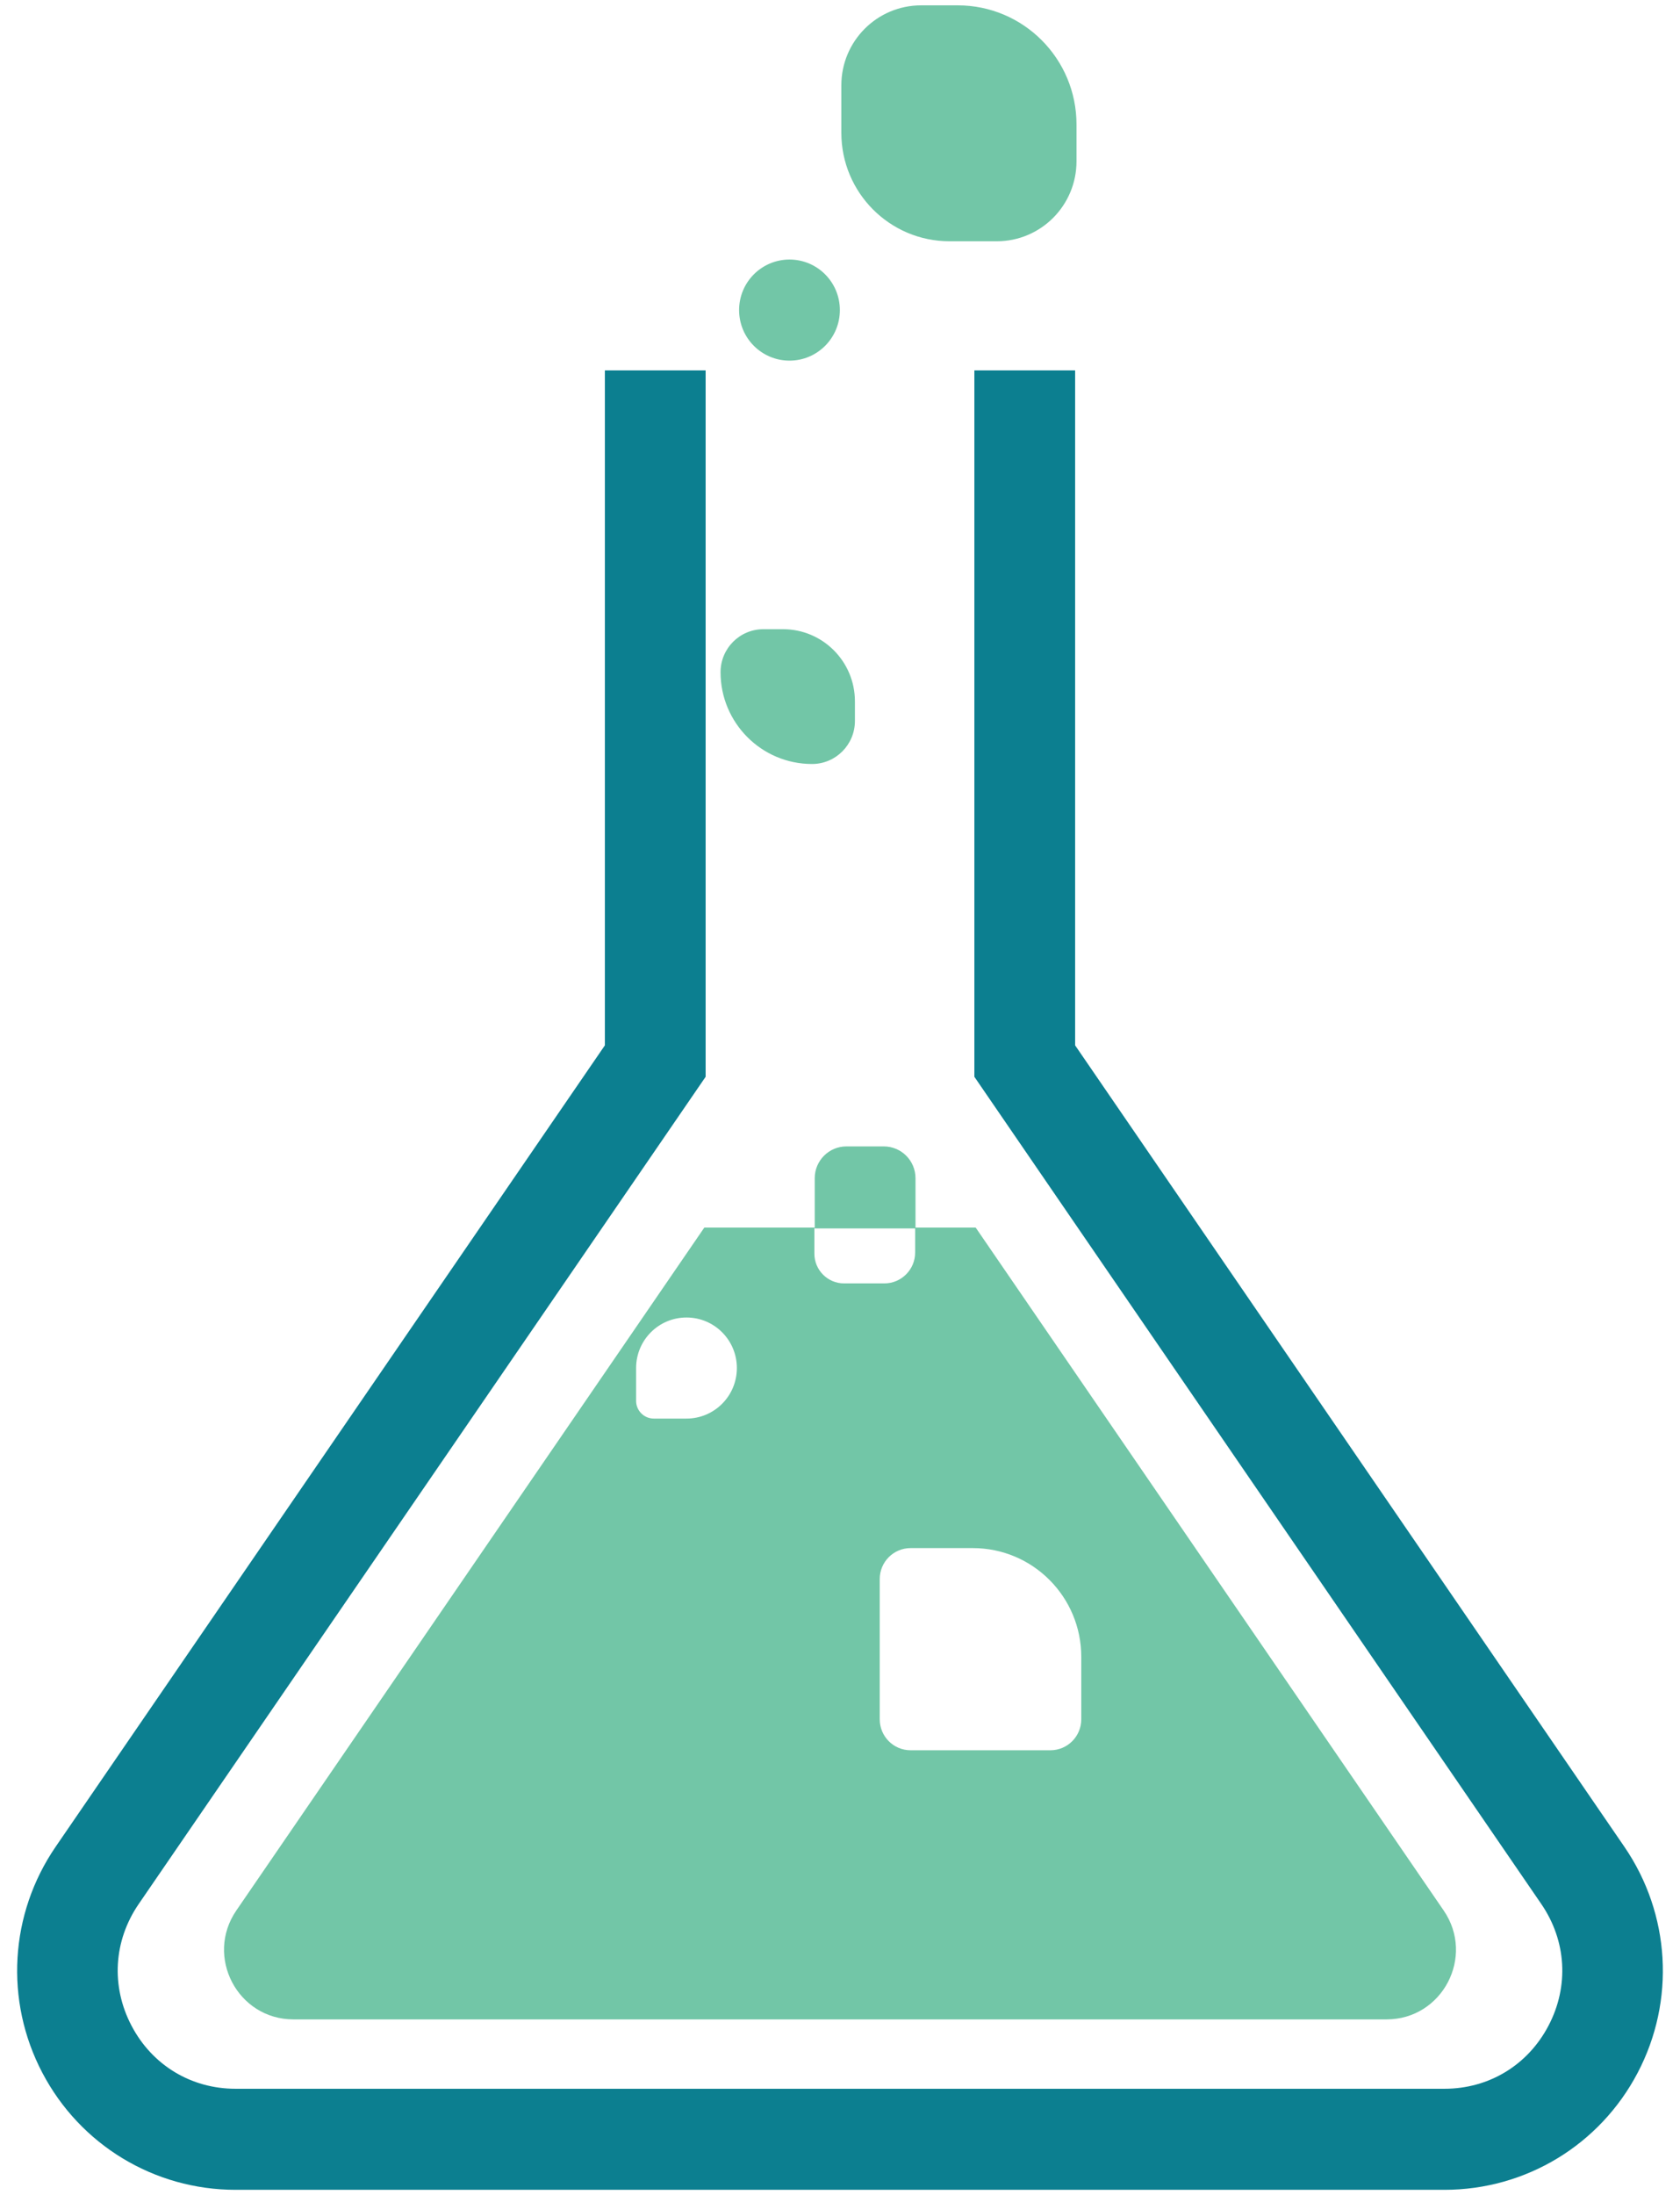 <?xml version="1.0" encoding="UTF-8"?> <svg xmlns="http://www.w3.org/2000/svg" width="49" height="64" viewBox="0 0 49 64" fill="none"><path d="M42.129 63.843H6.871C4.499 63.843 2.34 62.536 1.235 60.431C0.13 58.327 0.28 55.801 1.623 53.841L17.642 30.477V10.798H20.581V31.393L4.045 55.511C3.311 56.582 3.232 57.909 3.836 59.059C4.44 60.21 5.574 60.897 6.871 60.897H42.129C43.426 60.897 44.56 60.21 45.164 59.059C45.768 57.909 45.689 56.583 44.955 55.511L28.419 31.393V10.798H31.358V30.477L47.377 53.841C48.72 55.801 48.87 58.327 47.765 60.431C46.66 62.536 44.502 63.843 42.129 63.843Z" fill="#0C7F90"></path><path d="M42.107 55.699L28.457 35.789H26.702V34.35C26.702 33.838 26.288 33.423 25.777 33.423H24.687C24.177 33.423 23.763 33.838 23.763 34.35V35.789H20.543L6.893 55.699C5.971 57.043 6.931 58.874 8.558 58.874H40.442C42.069 58.874 43.029 57.043 42.107 55.699ZM21.492 39.884C21.492 40.699 20.835 41.358 20.023 41.358H19.069C18.785 41.358 18.553 41.127 18.553 40.841V39.884C18.553 39.07 19.211 38.411 20.023 38.411C20.835 38.411 21.492 39.07 21.492 39.884ZM23.753 36.549V35.805H23.763V35.815H26.692V36.515C26.692 37.014 26.289 37.417 25.792 37.417H24.619C24.14 37.417 23.753 37.028 23.753 36.549ZM31.537 50.125C31.537 50.624 31.134 51.028 30.637 51.028H26.559C26.061 51.028 25.659 50.624 25.659 50.125V46.036C25.659 45.538 26.061 45.134 26.559 45.134H28.375C30.121 45.134 31.537 46.553 31.537 48.304V50.125Z" fill="#72C6A7"></path><path d="M23.684 22.274C24.375 22.274 24.935 21.712 24.935 21.02V20.447C24.935 19.285 23.995 18.344 22.838 18.344H22.266C21.576 18.344 21.016 18.905 21.016 19.598C21.016 21.075 22.211 22.274 23.684 22.274Z" fill="#72C6A7"></path><path d="M27.694 7.034H29.073C30.357 7.034 31.398 5.99 31.398 4.702V3.629C31.398 1.711 29.848 0.156 27.935 0.156H26.865C25.58 0.156 24.539 1.2 24.539 2.488V3.871C24.539 5.617 25.951 7.034 27.694 7.034Z" fill="#72C6A7"></path><path d="M23.027 10.514C23.839 10.514 24.496 9.855 24.496 9.04C24.496 8.226 23.839 7.567 23.027 7.567C22.215 7.567 21.557 8.226 21.557 9.04C21.557 9.855 22.215 10.514 23.027 10.514Z" fill="#72C6A7"></path></svg> 